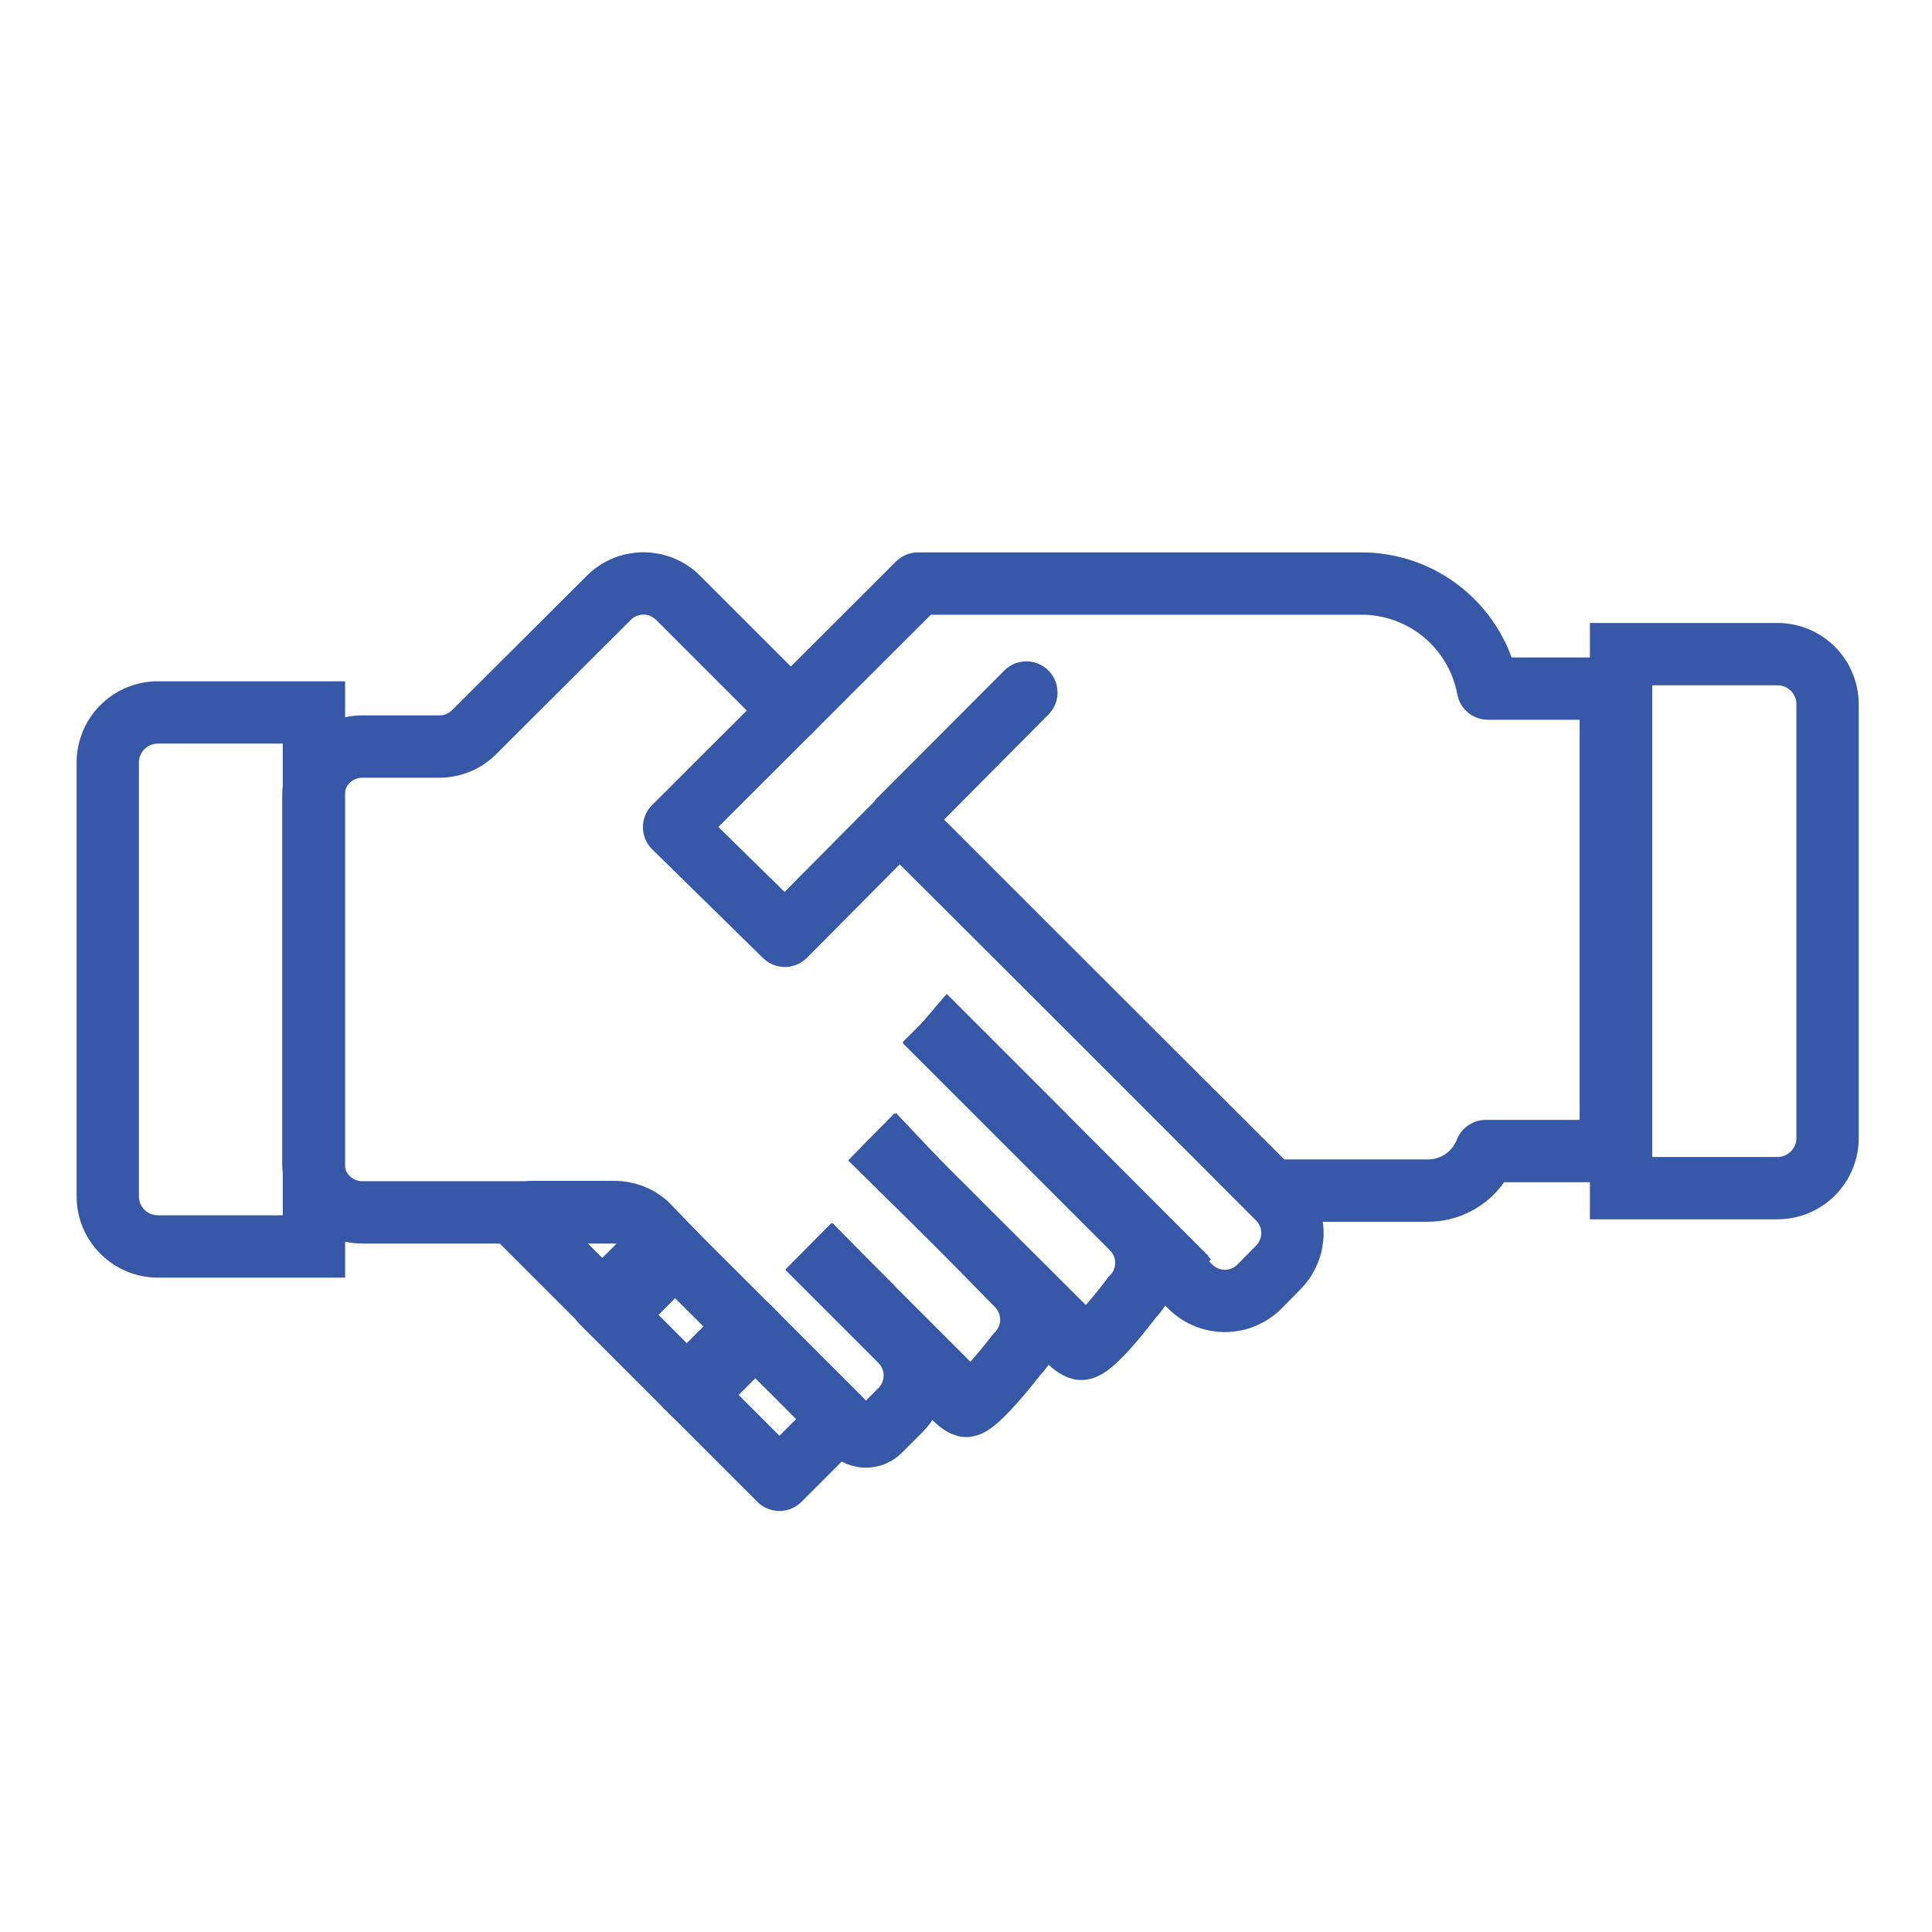 <svg width="62" height="62" viewBox="0 0 62 62" fill="none" xmlns="http://www.w3.org/2000/svg">
<path d="M5.066 22.863H10.075V40.001H5.066C4.64 40.001 4.231 39.831 3.929 39.529C3.627 39.228 3.458 38.819 3.458 38.392V24.471C3.458 24.045 3.627 23.636 3.929 23.334C4.231 23.033 4.64 22.863 5.066 22.863Z" stroke="#3758A6" stroke-width="2" stroke-miterlimit="10" stroke-linecap="round"/>
<path d="M57.031 38.129H52.022V20.992H57.031C57.243 20.99 57.453 21.031 57.649 21.111C57.845 21.192 58.024 21.31 58.174 21.459C58.324 21.609 58.444 21.786 58.525 21.982C58.606 22.178 58.648 22.388 58.648 22.6V36.511C58.65 36.724 58.609 36.935 58.528 37.132C58.447 37.329 58.328 37.507 58.177 37.658C58.027 37.808 57.848 37.928 57.651 38.008C57.454 38.089 57.243 38.13 57.031 38.129Z" stroke="#3758A6" stroke-width="2" stroke-miterlimit="10" stroke-linecap="round"/>
<path d="M25.381 22.805L21.758 19.182C21.464 18.888 21.065 18.723 20.649 18.723C20.233 18.723 19.834 18.888 19.54 19.182L15.209 23.502C14.913 23.795 14.512 23.959 14.095 23.958H11.625C11.209 23.958 10.81 24.123 10.515 24.417C10.221 24.712 10.056 25.111 10.056 25.527V37.336C10.056 37.752 10.221 38.152 10.515 38.446C10.81 38.74 11.209 38.906 11.625 38.906H19.666C20.047 38.904 20.416 39.041 20.702 39.293L20.78 39.361L24.384 42.955L24.994 43.565L27.338 45.91C27.397 45.97 27.467 46.017 27.544 46.05C27.622 46.083 27.705 46.099 27.789 46.099C27.873 46.099 27.956 46.083 28.033 46.05C28.11 46.017 28.18 45.97 28.239 45.91L28.898 45.251C29.192 44.957 29.357 44.558 29.357 44.142C29.357 43.726 29.192 43.327 28.898 43.032L26.612 40.746L26.679 40.678L27.29 41.289L30.07 44.079L30.012 44.147C30.012 44.147 30.661 45.028 30.981 45.115C31.3 45.202 32.637 43.459 32.637 43.459C32.931 43.164 33.096 42.766 33.096 42.349C33.096 41.934 32.931 41.535 32.637 41.24L30.031 38.576L28.665 37.22L28.733 37.152L30.031 38.528L33.761 42.257L33.703 42.316C33.703 42.316 34.303 43.197 34.672 43.284C35.04 43.371 36.328 41.637 36.328 41.637C36.622 41.343 36.787 40.944 36.787 40.528C36.787 40.112 36.622 39.713 36.328 39.419L30.399 33.49L30.467 33.422L32.85 35.806L37.5 40.465L37.442 40.533L38.198 41.289C38.492 41.583 38.891 41.748 39.307 41.748C39.723 41.748 40.122 41.583 40.416 41.289L41.017 40.678C41.311 40.384 41.476 39.985 41.476 39.569C41.476 39.153 41.311 38.754 41.017 38.46L40.813 38.257L28.888 26.312" stroke="#3758A6" stroke-width="2" stroke-miterlimit="10" stroke-linecap="round"/>
<path d="M33.79 42.247L33.732 42.306L30.061 38.527L33.79 42.247Z" stroke="#3758A6" stroke-width="2" stroke-miterlimit="10" stroke-linecap="round"/>
<path d="M26.7 40.666L26.632 40.734L27.241 41.344L27.31 41.276L26.7 40.666Z" stroke="#3758A6" stroke-width="2" stroke-miterlimit="10" stroke-linecap="round"/>
<path d="M30.061 38.526L30.003 38.575L28.637 37.228L28.704 37.16L30.061 38.526Z" stroke="#3758A6" stroke-width="2" stroke-miterlimit="10" stroke-linecap="round"/>
<path d="M30.446 33.381L30.378 33.449L32.762 35.833L32.83 35.765L30.446 33.381Z" stroke="#3758A6" stroke-width="2" stroke-miterlimit="10" stroke-linecap="round"/>
<path d="M30.089 44.068L30.031 44.136L26.631 40.736L26.699 40.668L27.299 41.278L30.089 44.068Z" stroke="#3758A6" stroke-width="2" stroke-miterlimit="10" stroke-linecap="round"/>
<path d="M30.089 44.068L30.031 44.136L26.631 40.736L26.699 40.668L27.299 41.278L30.089 44.068Z" stroke="#3758A6" stroke-width="2" stroke-miterlimit="10" stroke-linecap="round"/>
<path d="M33.791 42.246L33.732 42.304L30.003 38.575L28.637 37.228L28.704 37.16L30.061 38.526L33.791 42.246Z" stroke="#3758A6" stroke-width="2" stroke-miterlimit="10" stroke-linecap="round"/>
<path d="M37.471 40.418L37.423 40.486L30.38 33.443L30.438 33.375L32.821 35.758L37.471 40.418Z" stroke="#3758A6" stroke-width="2" stroke-miterlimit="10" stroke-linecap="round"/>
<path d="M37.471 40.418L37.423 40.486L30.38 33.443L30.438 33.375L32.821 35.758L37.471 40.418Z" stroke="#3758A6" stroke-width="2" stroke-miterlimit="10" stroke-linecap="round"/>
<path d="M47.749 22.098C47.573 21.15 47.07 20.294 46.329 19.679C45.588 19.063 44.654 18.726 43.69 18.727H29.459L21.632 26.544L25.187 30.032L32.937 22.224L28.859 26.312L40.794 38.208H45.812C46.215 38.21 46.61 38.09 46.944 37.864C47.277 37.637 47.535 37.315 47.681 36.939H51.692V22.098H47.749Z" stroke="#3758A6" stroke-width="2" stroke-linecap="round" stroke-linejoin="round"/>
<path d="M28.888 26.312L40.794 38.209L40.997 38.412" stroke="#3758A6" stroke-width="2" stroke-miterlimit="10" stroke-linecap="round"/>
<path d="M21.269 39.841L19.316 41.793L22.289 44.766L24.242 42.814L21.269 39.841Z" stroke="#3758A6" stroke-width="2" stroke-linecap="round" stroke-linejoin="round"/>
<path d="M21.671 40.241L19.734 42.179L19.327 41.781L16.76 39.214L17.079 38.895H19.715C20.096 38.893 20.465 39.031 20.751 39.282L21.671 40.241Z" stroke="#3758A6" stroke-width="2" stroke-linecap="round" stroke-linejoin="round"/>
<path d="M23.992 42.563L22.04 44.516L25.013 47.489L26.965 45.536L23.992 42.563Z" stroke="#3758A6" stroke-width="2" stroke-linecap="round" stroke-linejoin="round"/>
</svg>
